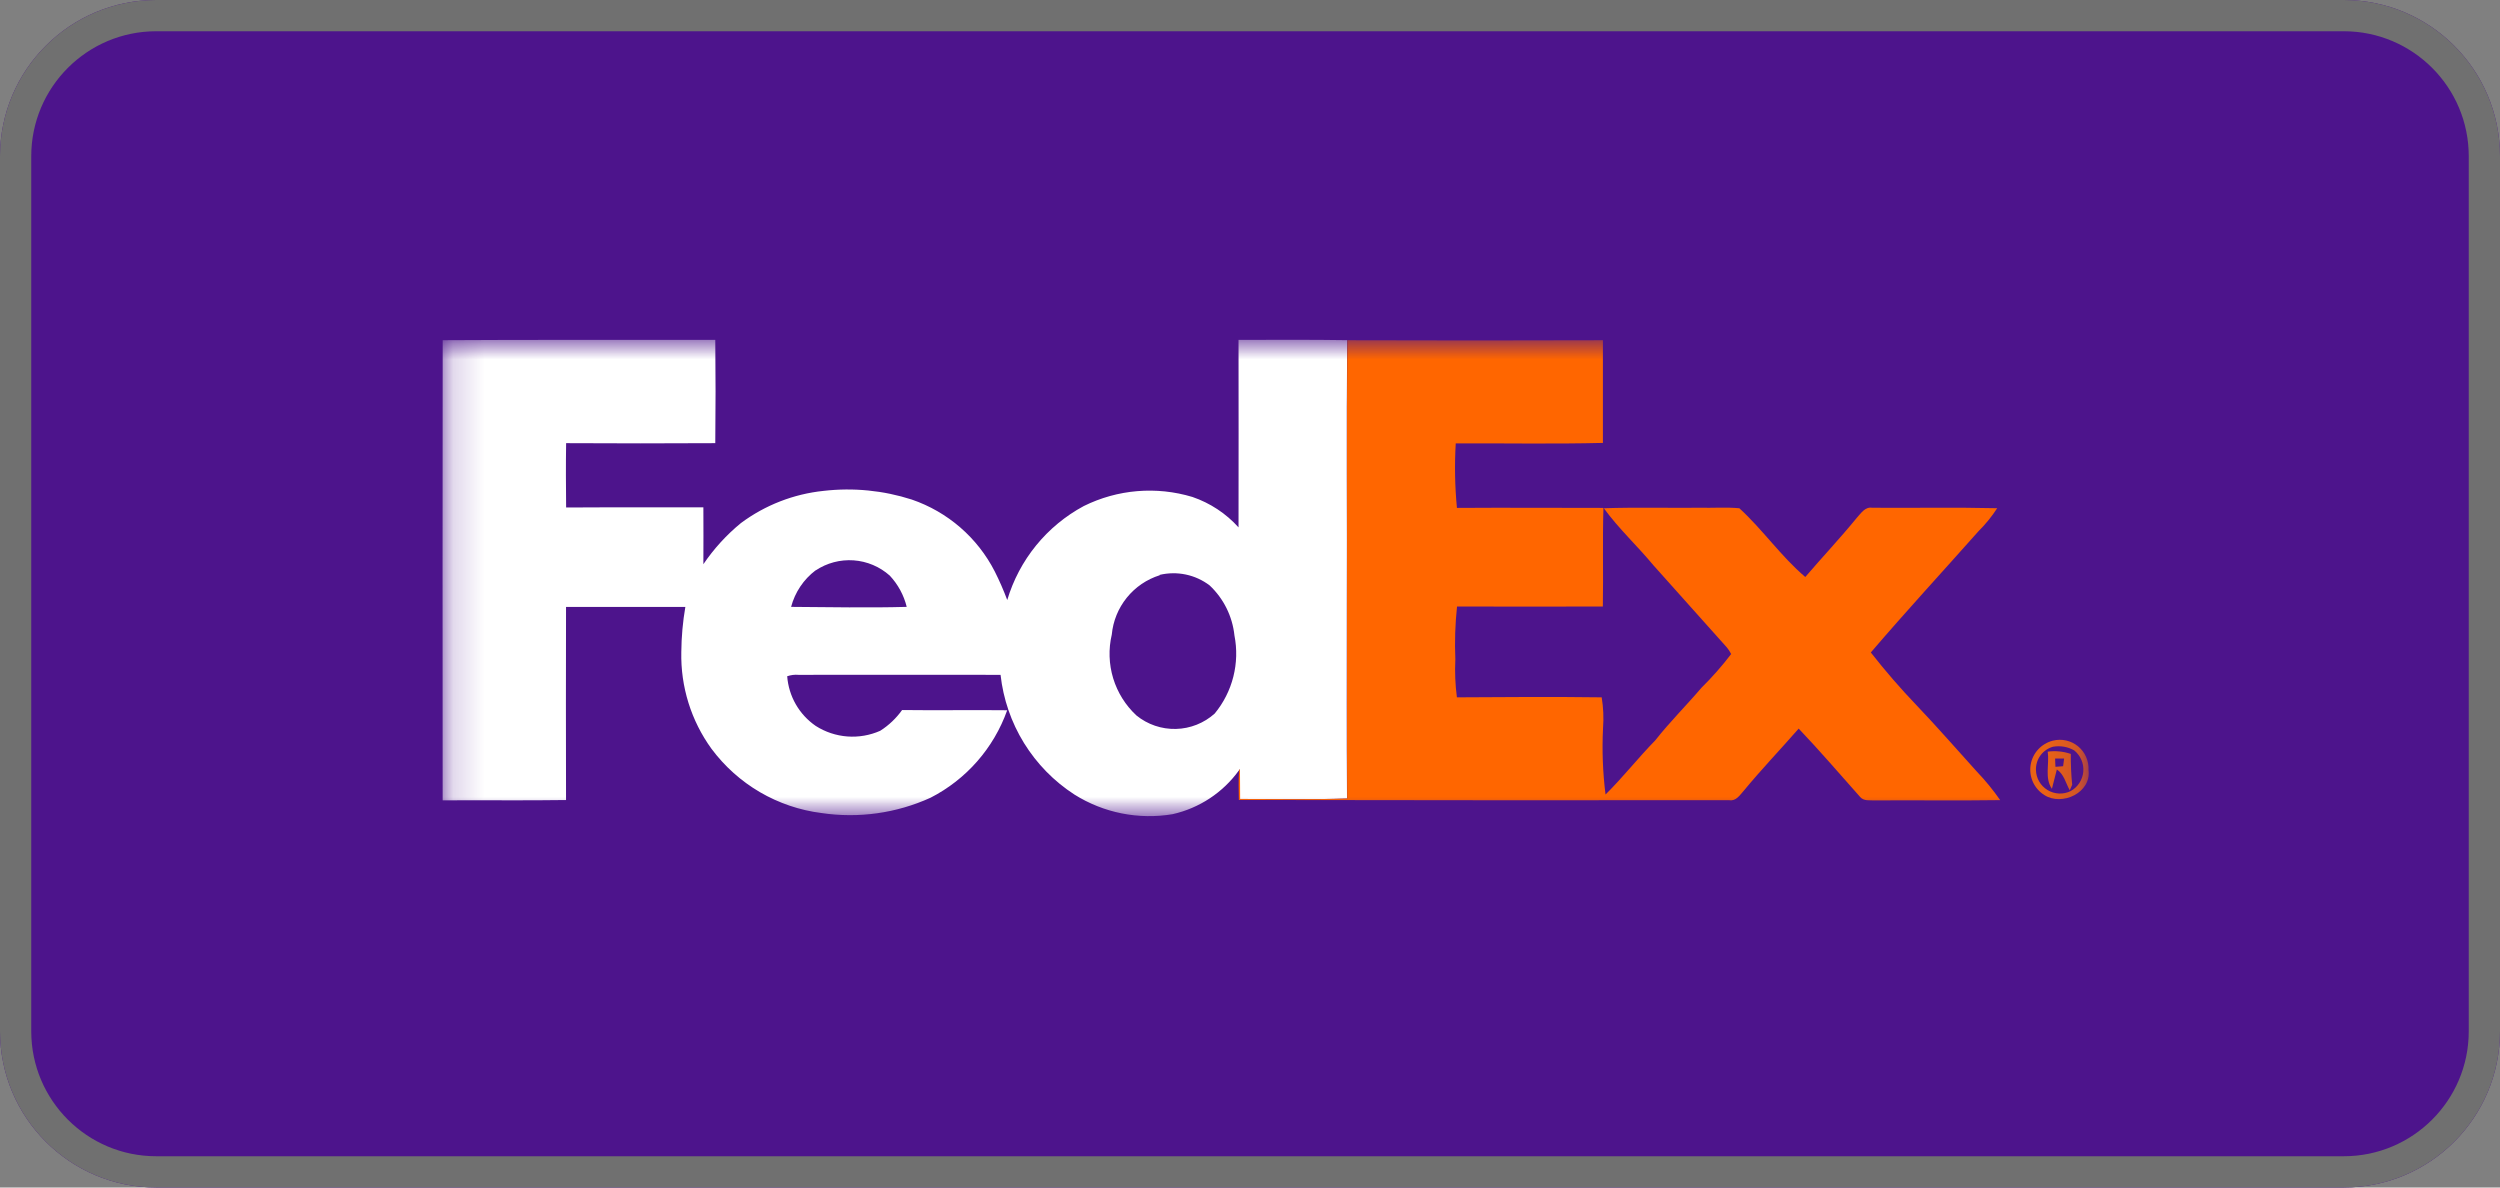 <svg width="80" height="38" viewBox="0 0 80 38" fill="none" xmlns="http://www.w3.org/2000/svg">
<rect x="0" y="0" width="80" height="38" fill="#808080" stroke="none"/>
<g clip-path="url(#clip0_83_65)">
<path d="M75 0H5C2.239 0 0 2.239 0 5V33C0 35.761 2.239 38 5 38H75C77.761 38 80 35.761 80 33V5C80 2.239 77.761 0 75 0Z" fill="#4D148C"/>
<path d="M75 0.5H5C2.515 0.5 0.5 2.515 0.5 5V33C0.5 35.485 2.515 37.5 5 37.5H75C77.485 37.5 79.5 35.485 79.5 33V5C79.5 2.515 77.485 0.5 75 0.5Z" stroke="#707070"/>
<mask id="mask0_83_65" style="mask-type:luminance" maskUnits="userSpaceOnUse" x="14" y="10" width="53" height="17">
<path d="M66.841 10.876H14.159V26.123H66.841V10.876Z" fill="white"/>
</mask>
<g mask="url(#mask0_83_65)">
<path d="M14.166 10.886C17.073 10.867 19.98 10.882 22.889 10.876C22.901 11.978 22.901 13.08 22.889 14.181C21.298 14.19 19.707 14.19 18.116 14.181C18.105 14.867 18.109 15.554 18.116 16.24C19.58 16.23 21.044 16.24 22.508 16.234C22.514 16.841 22.508 17.448 22.508 18.055C22.843 17.56 23.248 17.116 23.711 16.737C24.484 16.163 25.396 15.808 26.354 15.708C27.304 15.598 28.267 15.693 29.178 15.986C30.327 16.38 31.279 17.204 31.832 18.286C31.982 18.583 32.115 18.889 32.232 19.201C32.422 18.563 32.736 17.969 33.156 17.453C33.576 16.937 34.094 16.509 34.68 16.194C35.76 15.658 37.004 15.554 38.159 15.903C38.725 16.097 39.232 16.431 39.633 16.876C39.639 14.876 39.633 12.876 39.633 10.876C40.792 10.876 41.951 10.866 43.109 10.885C43.083 13.736 43.109 16.585 43.098 19.44C43.098 21.477 43.09 23.515 43.104 25.553C41.963 25.589 40.822 25.568 39.68 25.567C39.674 25.248 39.672 24.929 39.674 24.611L39.645 24.654C39.132 25.364 38.377 25.861 37.523 26.054C36.434 26.237 35.316 26.013 34.382 25.426C33.728 25.003 33.177 24.439 32.768 23.777C32.359 23.114 32.103 22.369 32.018 21.595C29.863 21.589 27.707 21.595 25.552 21.595C25.429 21.584 25.306 21.6 25.19 21.64C25.214 21.956 25.308 22.264 25.466 22.539C25.624 22.814 25.842 23.05 26.104 23.23C26.408 23.424 26.756 23.54 27.116 23.567C27.476 23.594 27.837 23.531 28.167 23.385C28.441 23.211 28.678 22.985 28.867 22.721C29.988 22.736 31.109 22.715 32.23 22.728C31.799 23.94 30.921 24.942 29.776 25.528C28.684 26.024 27.472 26.194 26.286 26.017C25.592 25.929 24.922 25.701 24.318 25.349C23.714 24.996 23.187 24.524 22.769 23.963C22.116 23.063 21.777 21.974 21.802 20.863C21.806 20.38 21.849 19.898 21.931 19.422C20.658 19.422 19.385 19.422 18.113 19.422C18.108 21.481 18.108 23.541 18.113 25.601C16.798 25.621 15.481 25.601 14.165 25.611C14.161 20.701 14.161 15.793 14.166 10.886ZM26.1 18.25C25.715 18.541 25.439 18.953 25.315 19.42C26.549 19.428 27.782 19.454 29.015 19.42C28.923 19.046 28.736 18.701 28.473 18.42C28.152 18.133 27.744 17.961 27.315 17.931C26.885 17.901 26.458 18.015 26.1 18.254M37.113 18.407C36.698 18.537 36.331 18.787 36.058 19.125C35.785 19.463 35.617 19.874 35.577 20.307C35.468 20.769 35.484 21.252 35.622 21.707C35.761 22.161 36.017 22.571 36.365 22.894C36.721 23.184 37.17 23.337 37.629 23.326C38.089 23.315 38.529 23.14 38.871 22.833C39.154 22.489 39.358 22.086 39.467 21.654C39.576 21.221 39.588 20.77 39.502 20.333C39.437 19.722 39.156 19.154 38.708 18.733C38.483 18.562 38.222 18.443 37.946 18.385C37.669 18.327 37.383 18.331 37.108 18.396" fill="white"/>
<path d="M43.107 10.887C45.836 10.896 48.565 10.896 51.293 10.887C51.293 11.987 51.293 13.077 51.293 14.173C49.725 14.212 48.154 14.182 46.584 14.188C46.543 14.876 46.556 15.567 46.622 16.253C48.185 16.242 49.747 16.253 51.31 16.253C51.278 17.304 51.31 18.353 51.291 19.409C49.735 19.415 48.18 19.409 46.625 19.409C46.565 19.97 46.547 20.535 46.571 21.099C46.551 21.505 46.568 21.912 46.621 22.315C48.165 22.305 49.71 22.294 51.254 22.315C51.308 22.641 51.322 22.973 51.297 23.303C51.262 24.011 51.289 24.721 51.377 25.424C51.936 24.872 52.421 24.25 52.971 23.689C53.431 23.102 53.962 22.578 54.445 22.01C54.787 21.673 55.106 21.311 55.397 20.929C55.359 20.852 55.312 20.781 55.257 20.715C54.476 19.84 53.694 18.965 52.912 18.092C52.397 17.47 51.798 16.918 51.323 16.264C52.348 16.23 53.374 16.257 54.4 16.248C54.819 16.257 55.24 16.225 55.659 16.264C56.409 16.949 56.992 17.804 57.769 18.464C58.313 17.829 58.886 17.221 59.415 16.573C59.549 16.429 59.681 16.21 59.91 16.248C61.243 16.258 62.576 16.231 63.91 16.263C63.737 16.53 63.535 16.777 63.31 17.001C62.162 18.294 60.99 19.566 59.866 20.879C60.33 21.472 60.823 22.041 61.344 22.584C61.998 23.27 62.618 23.984 63.257 24.689C63.53 24.974 63.78 25.28 64.006 25.604C62.668 25.624 61.328 25.604 59.989 25.613C59.832 25.604 59.645 25.64 59.528 25.507C58.875 24.774 58.235 24.026 57.558 23.315C56.972 23.985 56.358 24.627 55.791 25.315C55.67 25.449 55.551 25.64 55.343 25.607C50.109 25.611 44.876 25.608 39.643 25.599C39.638 25.284 39.628 24.968 39.65 24.653L39.679 24.61C39.679 24.929 39.681 25.247 39.685 25.566C40.826 25.566 41.967 25.588 43.109 25.552C43.095 23.515 43.109 21.477 43.103 19.439C43.111 16.588 43.088 13.739 43.114 10.884" fill="#FF6600"/>
<path d="M65.692 23.701C65.831 23.666 65.977 23.664 66.117 23.696C66.257 23.727 66.388 23.791 66.499 23.883C66.61 23.974 66.698 24.09 66.755 24.222C66.813 24.353 66.84 24.496 66.832 24.64C66.932 25.366 65.981 25.807 65.417 25.44C65.258 25.34 65.132 25.196 65.054 25.025C64.977 24.855 64.951 24.665 64.98 24.48C65.009 24.294 65.092 24.122 65.219 23.983C65.346 23.845 65.51 23.747 65.692 23.701ZM65.701 23.894C65.539 23.938 65.396 24.036 65.296 24.171C65.196 24.307 65.145 24.472 65.15 24.64C65.153 24.77 65.189 24.897 65.254 25.009C65.319 25.121 65.411 25.215 65.522 25.282C65.633 25.349 65.759 25.387 65.889 25.393C66.019 25.398 66.148 25.371 66.264 25.313C66.377 25.25 66.472 25.161 66.542 25.053C66.612 24.945 66.655 24.821 66.666 24.692C66.677 24.564 66.656 24.435 66.605 24.316C66.555 24.198 66.475 24.094 66.375 24.013C66.171 23.896 65.932 23.855 65.7 23.895" fill="#EA6214"/>
<path d="M65.527 24.053C65.775 24.019 66.029 24.044 66.266 24.126C66.263 24.456 66.277 24.785 66.31 25.113L66.232 25.289C66.103 25.06 66.051 24.777 65.819 24.623C65.763 24.823 65.719 25.036 65.661 25.242C65.421 24.897 65.585 24.442 65.527 24.053ZM65.764 24.268C65.764 24.358 65.771 24.448 65.775 24.538L66.02 24.519C66.03 24.436 66.041 24.354 66.052 24.272H65.764" fill="#EA6214"/>
</g>
</g>
<defs>
<clipPath id="clip0_83_65">
<rect width="80" height="38" fill="white"/>
</clipPath>
</defs>
</svg>
